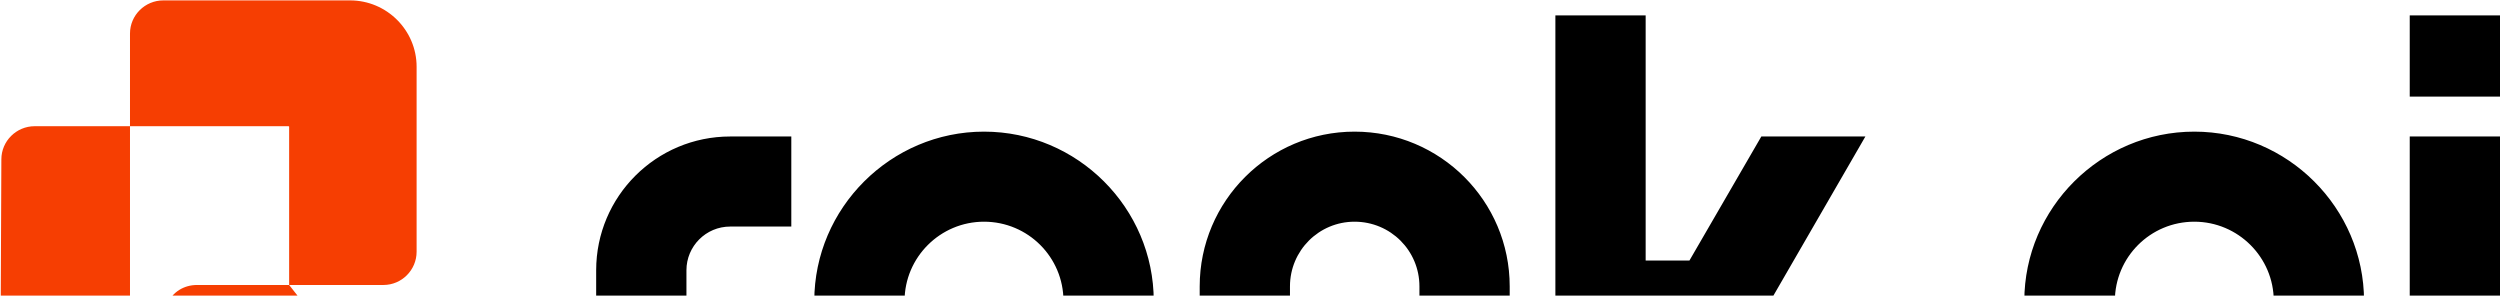 <svg width="1184" height="140" viewBox="0 0 1184 140" fill="none" xmlns="http://www.w3.org/2000/svg">
<g clip-path="url(#clip0_267_41609)">
<path fill-rule="evenodd" clip-rule="evenodd" d="M1039.23 62.344C994.939 62.344 958.714 98.485 958.714 142.542C958.714 186.727 994.939 222.867 1039.23 222.867H1058.04V180.214H1039.23C1018.36 180.214 1001.6 163.358 1001.6 142.542C1001.6 121.854 1018.36 104.997 1039.23 104.997C1059.96 104.997 1076.86 121.854 1076.86 142.542V222.867H1119.61V142.542C1119.61 98.485 1083.39 62.344 1039.23 62.344ZM325.098 222.867V127.984C325.098 116.618 334.314 107.296 345.835 107.296H374.763V64.643H345.835C310.762 64.643 282.345 92.993 282.345 127.984V222.867H325.098ZM1141.25 7.305H1184V45.743H1141.25V7.305ZM1141.25 64.643H1184V222.867H1141.25V64.643ZM905.209 184.429H947.962V222.867H905.209V184.429ZM834.167 64.643H883.448L837.751 143.692L883.448 222.867H834.167L798.838 161.825H779.382V222.867H736.629V7.305H779.382V123.387H800.118L834.167 64.643ZM466.03 180.214H484.846V222.867H466.03C421.869 222.867 385.644 186.727 385.644 142.542C385.644 98.485 421.869 62.344 466.03 62.344C510.319 62.344 546.416 98.485 546.416 142.542V222.867H503.663V142.542C503.663 121.854 486.894 104.997 466.03 104.997C445.293 104.997 428.397 121.854 428.397 142.542C428.397 163.358 445.293 180.214 466.03 180.214ZM641.522 62.344C682.099 62.344 714.996 95.164 714.996 135.646V222.867H672.243V135.646C672.243 118.662 658.547 104.997 641.522 104.997C624.626 104.997 610.929 118.662 610.929 135.646V222.867H568.176V135.646C568.176 95.164 601.073 62.344 641.522 62.344Z" fill="black"/>
<path fill-rule="evenodd" clip-rule="evenodd" d="M165.803 0.188C183.157 0.188 197.307 14.305 197.307 31.617V119.214C197.307 127.908 190.232 134.966 181.593 134.966H136.935L206.124 222.866H137.777C132.787 222.866 128.467 220.786 125.339 216.848L80.951 160.378C77.153 155.548 76.482 149.381 79.163 143.808C81.845 138.236 87.133 134.966 93.314 134.966H136.935L136.935 59.921H136.786V59.772H61.564V207.114C61.564 215.808 54.489 222.866 45.849 222.866H0L0.647 75.45C0.647 66.831 7.723 59.772 16.437 59.772L61.564 59.772V15.865C61.564 7.246 68.639 0.188 77.353 0.188H165.803Z" fill="#F63E02"/>
</g>
<defs>
<clipPath id="clip0_267_41609">
<rect width="1184" height="222.679" fill="white"/>
</clipPath>
</defs>
</svg>
